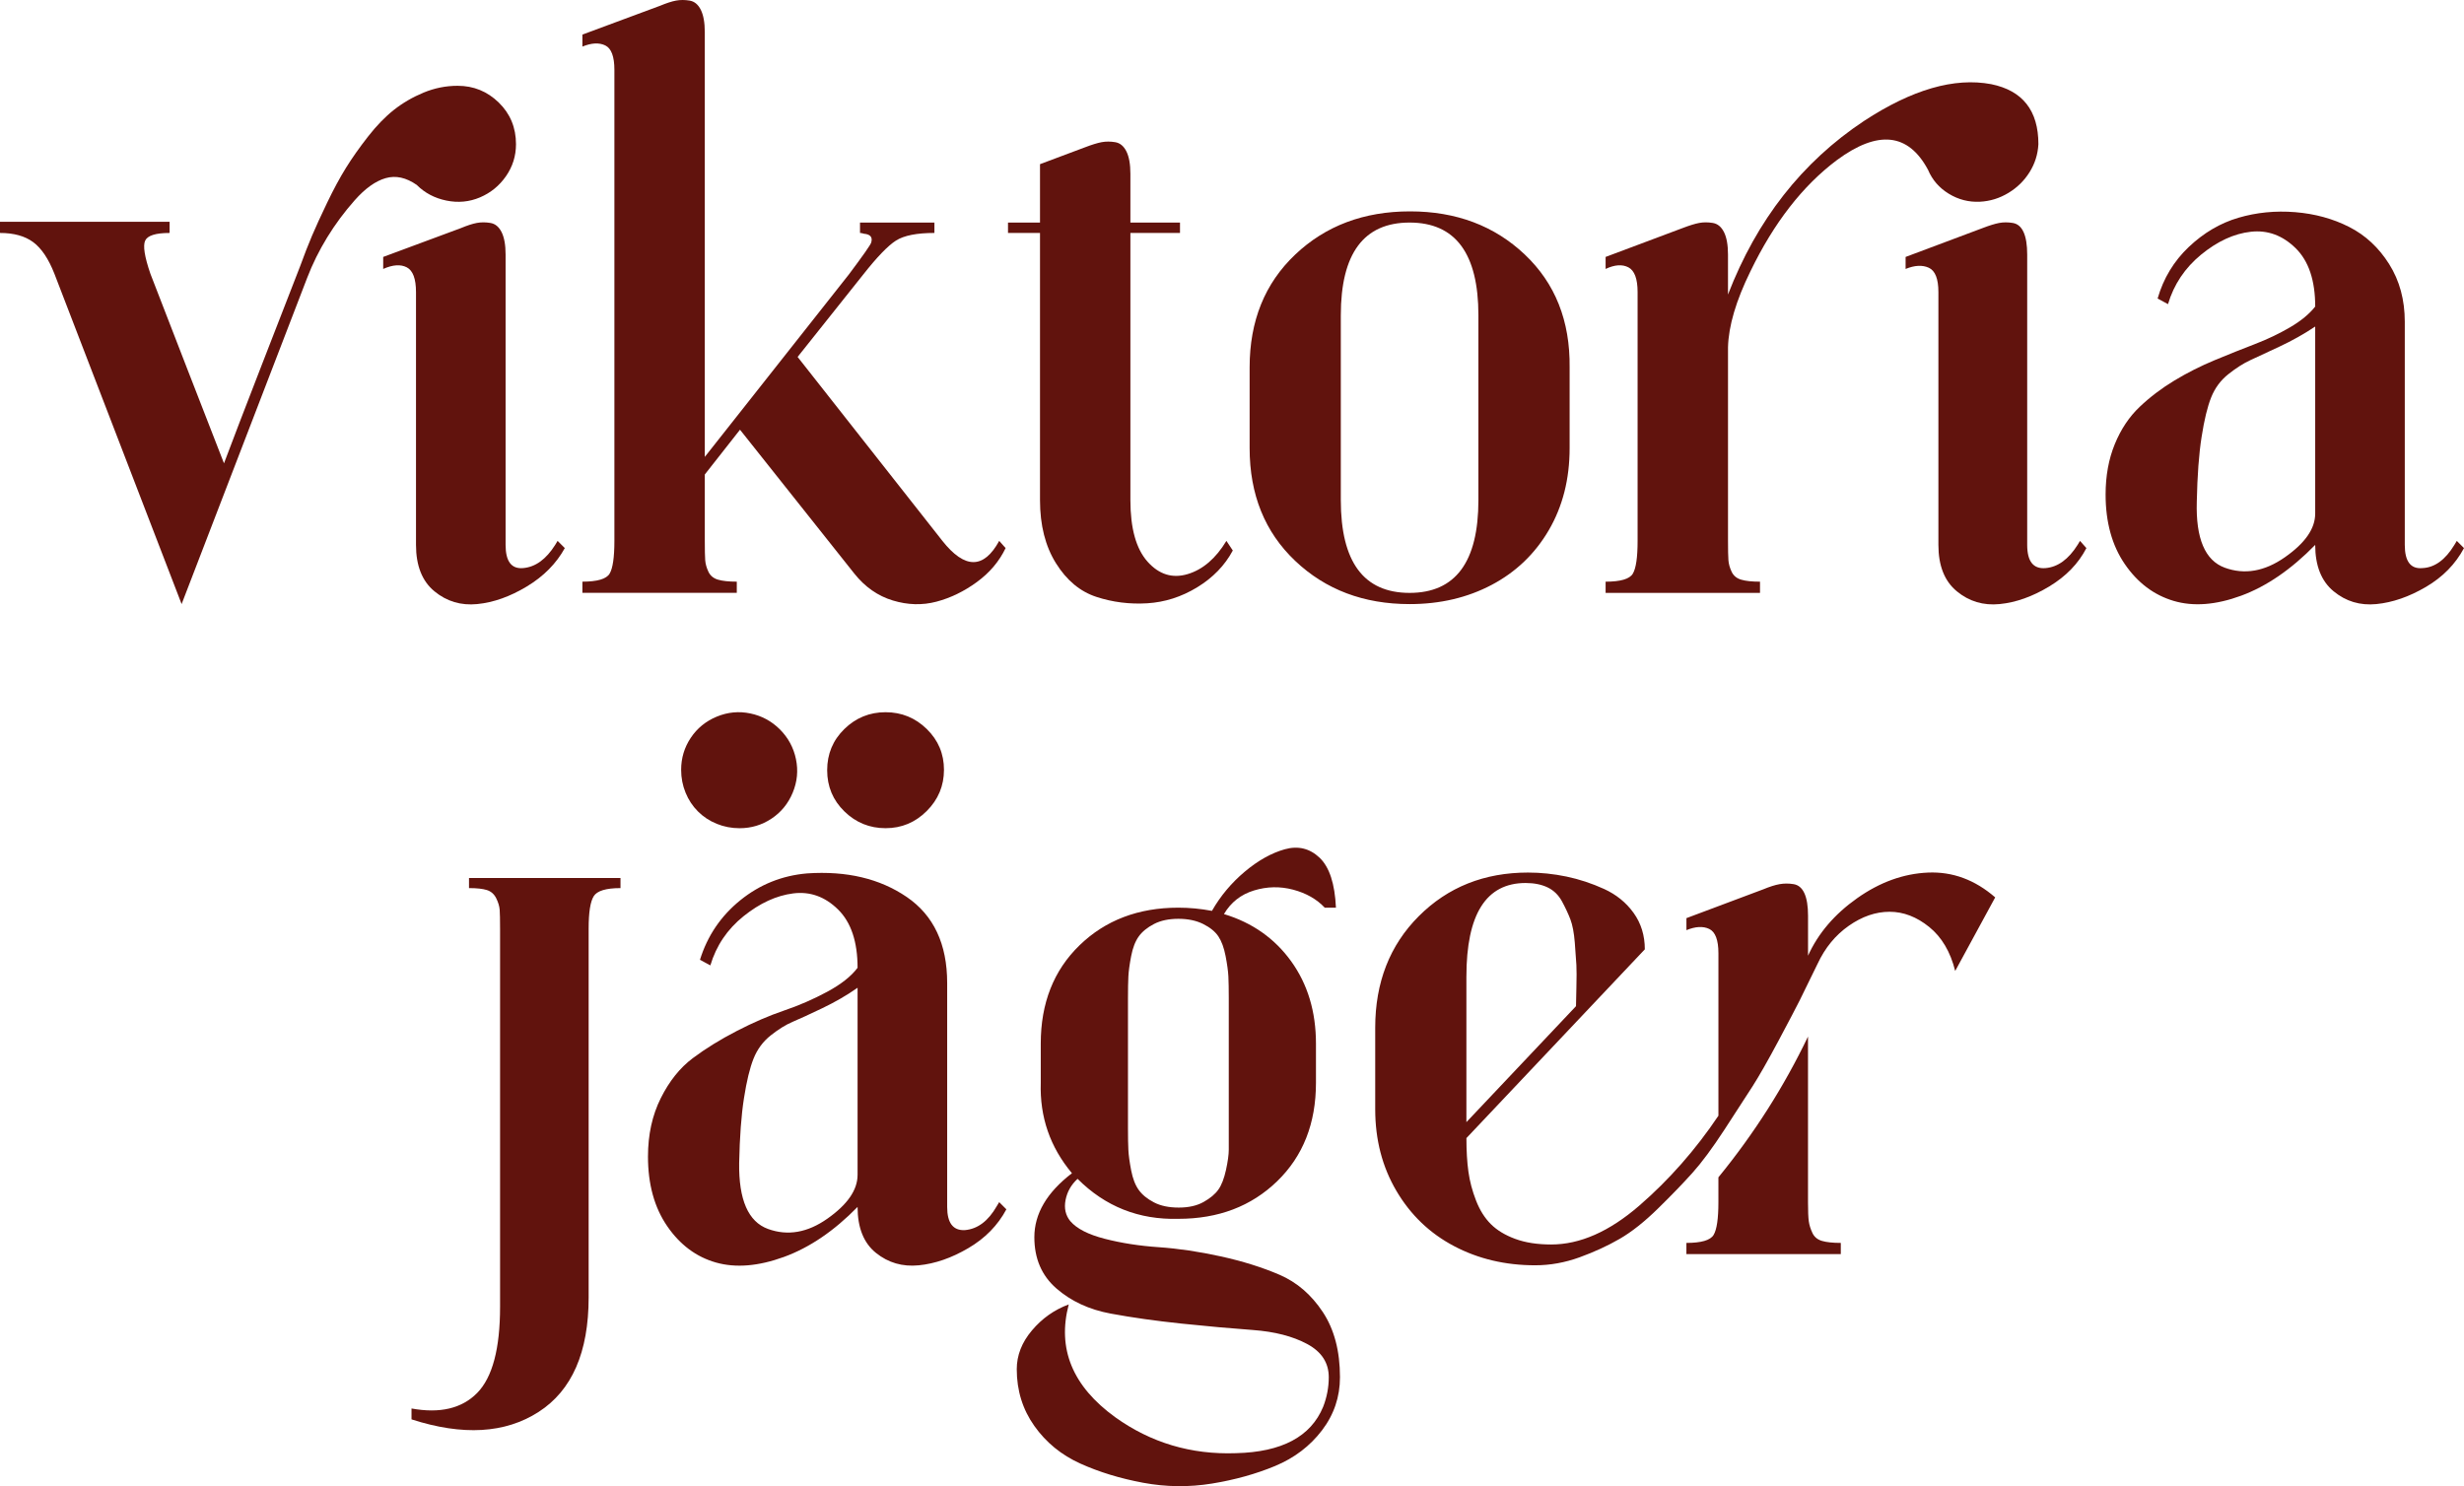 <svg xmlns="http://www.w3.org/2000/svg" id="uuid-54874788-b60c-4894-953f-5a5d2ee481b4" width="687.18mm" height="414.55mm" viewBox="0 0 1947.92 1175.11"><defs><style>.uuid-9e54a0b0-8000-462f-95c9-f19623374521{fill:#61130d;stroke-width:0px;}</style></defs><g id="uuid-704c135e-3888-4ed2-a331-01cb4e8b0a9a"><path class="uuid-9e54a0b0-8000-462f-95c9-f19623374521" d="M395.33,734.16c0-6.96-.1-11.88-.3-14.74-.21-2.86-1.14-5.93-2.77-9.21-1.64-3.28-4.1-5.43-7.37-6.45-3.28-1.02-7.99-1.54-14.12-1.54v-7.99h119.76v7.99c-11.48,0-18.53,2.15-21.19,6.45-2.67,4.3-3.99,12.8-3.99,25.49v291.72c0,43.4-13.2,73.6-39.61,90.58-26.41,16.99-59.88,18.93-100.42,5.84v-8.6c22.51,4.1,39.81,0,51.9-12.28,12.07-12.28,18.11-35.01,18.11-68.17v-299.08Z"></path><path class="uuid-9e54a0b0-8000-462f-95c9-f19623374521" d="M329.51,146.25c-8.44-5.9-16.66-7.69-24.67-5.38-8.02,2.32-16.13,8.12-24.35,17.39-8.22,9.28-15.49,19.08-21.82,29.41-6.32,10.34-11.6,20.98-15.81,31.94l-99.29,258.04L43.01,216.45c-4.64-11.8-10.23-20.13-16.76-24.98-6.54-4.84-15.29-7.27-26.25-7.27v-8.85h134.08v8.85c-10.97,0-17.39,2-19.29,6.01-1.9,4.01-.53,12.76,4.11,26.25,19.39,50.18,38.79,100.14,58.18,149.89,6.32-16.86,16.23-42.69,29.73-77.48,13.49-34.78,23.61-60.81,30.36-78.11,3.37-9.27,6.54-17.39,9.49-24.35,2.94-6.96,6.96-15.7,12.02-26.24,5.06-10.53,10.01-19.71,14.86-27.51,4.84-7.8,10.64-16.02,17.39-24.66,6.74-8.64,13.6-15.7,20.55-21.19,6.96-5.47,14.75-10.01,23.4-13.6,8.64-3.57,17.6-5.38,26.88-5.38,12.65,0,23.5,4.43,32.57,13.28,9.06,8.85,13.59,19.82,13.59,32.89,0,9.28-2.64,17.71-7.9,25.3-5.28,7.59-12.12,13.18-20.55,16.76-8.44,3.59-17.29,4.43-26.56,2.53-9.28-1.9-17.08-6.01-23.4-12.33ZM440.82,427.69l5.69,5.69c-6.75,12.24-16.76,22.36-30.04,30.36-13.28,8-26.35,12.65-39.21,13.91-12.87,1.27-24.14-2.12-33.84-10.12-9.7-8-14.55-20.24-14.55-36.68v-199.85c0-10.53-2.43-17.08-7.27-19.61-4.85-2.53-11.07-2.11-18.66,1.26v-9.49l61.35-22.77c5.06-2.1,9.27-3.48,12.65-4.11,3.37-.63,6.96-.63,10.75,0,3.8.63,6.74,3.06,8.85,7.27,2.1,4.22,3.16,10.12,3.16,17.71v229.58c0,13.07,4.63,19.19,13.91,18.34,9.7-.84,18.12-6.96,25.3-18.34.84-1.26,1.47-2.31,1.9-3.16Z"></path><path class="uuid-9e54a0b0-8000-462f-95c9-f19623374521" d="M789.93,427.69l5.06,5.69c-5.06,10.54-12.65,19.51-22.77,26.88-10.12,7.38-20.77,12.54-31.94,15.49-11.18,2.95-22.67,2.63-34.47-.95-11.81-3.58-21.93-10.64-30.36-21.19-10.12-12.65-25.2-31.62-45.22-56.92-20.03-25.3-35.1-44.27-45.22-56.92l-27.83,35.41v52.49c0,7.17.1,12.23.31,15.18.21,2.95,1.05,6.01,2.53,9.17,1.47,3.16,4,5.28,7.59,6.32,3.58,1.06,8.54,1.58,14.86,1.58v8.85h-122.06v-8.85c11.8,0,18.97-2.1,21.5-6.32,2.53-4.21,3.8-12.86,3.8-25.93V55.18c0-10.53-2.43-16.97-7.27-19.29-4.85-2.31-10.86-2-18.02.95v-9.49l61.35-22.77c5.06-2.1,9.27-3.48,12.65-4.11,3.37-.63,6.96-.63,10.75,0,3.8.63,6.74,3.06,8.85,7.27,2.1,4.22,3.16,10.12,3.16,17.71v335.83l113.84-144.2c11.38-15.18,17.28-23.61,17.71-25.3,1.27-4.21-.63-6.53-5.69-6.96-1.27-.41-2.32-.63-3.16-.63v-8.22h58.82v8.22c-13.92,0-24.04,2-30.36,6.01-6.32,4.01-14.97,12.97-25.93,26.88l-51.86,65.14,114.47,145.46c17.71,22.35,32.67,22.35,44.9,0Z"></path><path class="uuid-9e54a0b0-8000-462f-95c9-f19623374521" d="M969.54,427.69l5.06,7.59c-6.32,11.81-15.71,21.5-28.14,29.09-12.44,7.59-25.62,11.8-39.53,12.65-13.92.84-27.31-.85-40.16-5.06-12.87-4.21-23.51-13.06-31.94-26.56-8.44-13.49-12.65-30.14-12.65-49.96v-211.24h-25.3v-8.22h25.3v-46.17l35.42-13.28c5.47-2.1,9.9-3.48,13.28-4.11,3.37-.63,6.96-.63,10.75,0,3.8.63,6.74,3.06,8.85,7.27,2.1,4.22,3.16,10.12,3.16,17.71v38.58h39.21v8.22h-39.21v211.24c0,22.35,4.53,38.58,13.6,48.7,9.06,10.12,19.61,13.39,31.62,9.81,12.02-3.58,22.23-12.34,30.67-26.25Z"></path><path class="uuid-9e54a0b0-8000-462f-95c9-f19623374521" d="M1023.93,201.28c24.04-22.77,54.28-34.15,90.76-34.15s66.72,11.38,90.76,34.15c24.04,22.77,35.83,52.49,35.42,89.18v63.87c0,24.46-5.49,46.07-16.44,64.83-10.97,18.77-26.04,33.2-45.22,43.32-19.19,10.12-40.79,15.18-64.83,15.18-36.27,0-66.41-11.38-90.44-34.15-24.03-22.77-36.05-52.49-36.05-89.18v-63.87c0-36.68,12.01-66.41,36.05-89.18ZM1168.76,395.44v-146.1c0-48.91-18.13-73.36-54.39-73.36s-54.39,24.46-54.39,73.36v146.1c0,48.91,18.12,73.36,54.39,73.36s54.39-24.45,54.39-73.36Z"></path><path class="uuid-9e54a0b0-8000-462f-95c9-f19623374521" d="M1524.19,134.24c-15.6-29.09-39.64-31.62-72.1-7.59-26.99,20.24-49.75,49.55-68.3,87.91-11.38,23.19-17.29,43.22-17.71,60.08v153.05c0,7.17.1,12.23.32,15.18.21,2.95,1.05,6.01,2.53,9.17,1.47,3.16,4,5.28,7.59,6.32,3.58,1.06,8.54,1.58,14.86,1.58v8.85h-122.06v-8.85c11.8,0,18.97-2.1,21.5-6.32,2.53-4.21,3.79-12.86,3.79-25.93v-196.69c0-10.53-2.43-17.08-7.27-19.61-4.85-2.53-10.86-2.11-18.02,1.26v-9.49l60.71-22.77c5.48-2.1,9.9-3.48,13.28-4.11,3.37-.63,6.96-.63,10.75,0,3.8.63,6.74,3.06,8.85,7.27,2.1,4.22,3.16,10.12,3.16,17.71v31.62c22.77-59.03,58.6-104.77,107.51-137.24,37.95-24.87,71.47-34.57,100.56-29.09,24.87,5.06,37.32,20.87,37.32,47.43-.42,8.02-2.75,15.4-6.96,22.13-4.22,6.75-9.8,12.24-16.76,16.44-6.96,4.22-14.45,6.54-22.45,6.96-8.85.42-17.08-1.68-24.66-6.32-7.59-4.63-13.08-10.96-16.44-18.97ZM1644.35,427.69l5.06,5.69c-6.32,12.24-16.13,22.36-29.41,30.36-13.28,8-26.35,12.65-39.21,13.91-12.87,1.27-24.14-2.12-33.83-10.12-9.71-8-14.55-20.24-14.55-36.68v-199.85c0-10.53-2.53-16.97-7.59-19.29-5.06-2.31-11.18-1.99-18.34.95v-9.49l60.71-22.77c5.48-2.1,9.9-3.48,13.28-4.11,3.37-.63,6.96-.63,10.75,0,3.8.63,6.64,3.06,8.54,7.27,1.9,4.22,2.85,10.12,2.85,17.71v229.58c0,13.07,4.84,19.19,14.54,18.34,9.7-.84,18.12-6.96,25.3-18.34l1.9-3.16Z"></path><path class="uuid-9e54a0b0-8000-462f-95c9-f19623374521" d="M1942.23,427.69l5.69,5.69c-6.75,12.65-16.76,22.88-30.04,30.67-13.28,7.8-26.36,12.34-39.21,13.6-12.87,1.27-24.14-2.12-33.83-10.12-9.7-8-14.55-20.24-14.55-36.68-18.97,19.4-38.48,32.79-58.5,40.16-20.03,7.37-37.85,8.74-53.44,4.11-15.6-4.64-28.46-14.33-38.58-29.09-10.12-14.75-15.18-33.09-15.18-55.02,0-14.75,2.42-28.04,7.27-39.85,4.84-11.8,11.38-21.6,19.61-29.41,8.22-7.8,17.39-14.75,27.51-20.87,10.12-6.11,20.76-11.48,31.94-16.13,11.17-4.63,21.71-8.85,31.62-12.65,9.9-3.8,19.18-8.22,27.83-13.28,8.64-5.06,15.28-10.53,19.92-16.44,0-20.65-5.17-36.05-15.5-46.17-10.33-10.12-22.13-14.44-35.41-12.96-13.28,1.48-26.35,7.49-39.21,18.02-12.87,10.54-21.61,23.62-26.25,39.21l-8.22-4.43c4.63-16.02,12.86-29.61,24.66-40.79,11.8-11.17,24.87-18.86,39.21-23.08,14.33-4.21,29.3-5.69,44.9-4.43,15.59,1.27,29.82,5.17,42.69,11.7,12.86,6.54,23.4,16.34,31.62,29.41,8.22,13.07,12.33,28.26,12.33,45.54v176.45c0,13.07,4.64,19.19,13.92,18.34,9.69-.41,18.12-6.53,25.3-18.34l1.9-3.16ZM1830.29,406.19v-147.99c-8.85,5.91-18.24,11.18-28.14,15.81-9.91,4.64-17.61,8.22-23.09,10.75-5.48,2.53-11.28,6.22-17.39,11.07-6.12,4.85-10.65,10.97-13.6,18.34-2.96,7.38-5.49,17.82-7.59,31.31-2.12,13.5-3.38,30.57-3.8,51.23-.85,29.09,6.54,46.49,22.14,52.18,15.59,5.69,31.41,2.96,47.43-8.22,16.02-11.17,24.03-22.66,24.03-34.47Z"></path><path class="uuid-9e54a0b0-8000-462f-95c9-f19623374521" d="M789.9,950.53l5.69,5.69c-6.75,12.65-16.76,22.88-30.04,30.67-13.28,7.8-26.36,12.34-39.21,13.6-12.87,1.27-24.14-2-33.83-9.8-9.7-7.8-14.55-19.92-14.55-36.36-18.56,18.97-37.95,32.15-58.18,39.53-20.24,7.37-38.16,8.85-53.76,4.43-15.6-4.43-28.46-14.02-38.58-28.78-10.12-14.75-15.18-33.1-15.18-55.02,0-17.28,3.37-32.67,10.12-46.17,6.74-13.49,15.18-24.03,25.3-31.62,10.12-7.59,21.71-14.75,34.79-21.5,13.06-6.74,25.51-12.11,37.31-16.13,11.8-4,23.18-8.95,34.15-14.86,10.96-5.9,18.97-12.22,24.03-18.97,0-20.65-5.17-36.05-15.5-46.17-10.33-10.12-22.13-14.33-35.41-12.65-13.28,1.69-26.35,7.7-39.21,18.02-12.87,10.34-21.61,23.3-26.25,38.9l-8.22-4.43c5.9-18.97,16.54-34.68,31.94-47.12,15.39-12.43,32.99-19.5,52.81-21.19,31.2-2.1,57.44,4.11,78.74,18.66,21.29,14.55,31.94,37.22,31.94,67.99v177.08c0,12.65,4.64,18.76,13.92,18.34,10.12-.84,18.55-7.16,25.3-18.97l1.9-3.16ZM584.64,654.87c-6.32,0-12.33-1.16-18.02-3.48-5.69-2.31-10.65-5.58-14.86-9.8-4.22-4.21-7.49-9.17-9.8-14.86-2.32-5.69-3.48-11.7-3.48-18.02,0-9.27,2.53-17.71,7.59-25.3,5.06-7.59,11.91-13.17,20.55-16.76,8.64-3.58,17.49-4.43,26.56-2.53,9.06,1.89,16.86,6.11,23.4,12.65,6.53,6.54,10.75,14.34,12.65,23.4,1.9,9.07,1.05,17.93-2.53,26.56-3.58,8.65-9.17,15.5-16.76,20.55-7.59,5.06-16.03,7.59-25.3,7.59ZM677.96,929.02v-147.99c-8.44,5.91-17.71,11.29-27.83,16.13-10.12,4.85-17.92,8.44-23.4,10.75-5.48,2.32-11.28,5.91-17.39,10.75-6.12,4.85-10.65,10.97-13.6,18.34-2.96,7.38-5.49,17.82-7.59,31.31-2.12,13.5-3.38,30.57-3.8,51.23-.42,29.09,7.17,46.49,22.77,52.18,15.59,5.69,31.31,2.96,47.12-8.22,15.81-11.17,23.71-22.66,23.71-34.47ZM732.66,641.25c-9.07,9.07-19.92,13.6-32.57,13.6s-23.51-4.43-32.57-13.28c-9.07-8.85-13.6-19.7-13.6-32.57s4.53-23.72,13.6-32.57c9.06-8.85,19.92-13.28,32.57-13.28s23.5,4.43,32.57,13.28c9.06,8.85,13.6,19.61,13.6,32.25s-4.53,23.51-13.6,32.57Z"></path><path class="uuid-9e54a0b0-8000-462f-95c9-f19623374521" d="M846.18,965.61c5.06,5.91,14.12,10.54,27.2,13.91,13.06,3.38,27.29,5.59,42.69,6.64,15.39,1.06,31.72,3.48,49.02,7.27,17.28,3.8,32.78,8.65,46.48,14.55,13.69,5.91,25.08,15.7,34.15,29.41,9.06,13.69,13.6,30.88,13.6,51.55,0,15.59-4.74,29.61-14.23,42.06-9.49,12.43-21.82,21.82-37,28.14s-31.84,10.96-49.97,13.92c-18.13,2.94-36.27,2.74-54.39-.63-18.14-3.38-34.69-8.44-49.65-15.18-14.97-6.75-27.1-16.66-36.36-29.73-9.28-13.07-13.92-28.04-13.92-44.9,0-10.97,4-21.19,12.02-30.67,8-9.49,17.71-16.34,29.09-20.55-9.28,34.99,2.95,64.72,36.68,89.17,28.24,20.24,60.09,29.73,95.5,28.46,36.26-.85,59.23-13.07,68.94-36.68,2.95-7.59,4.43-15.4,4.43-23.4,0-11.39-5.69-20.14-17.08-26.25-11.38-6.12-25.72-9.8-43.01-11.07-17.29-1.26-36.05-2.95-56.29-5.06-20.24-2.12-38.9-4.74-55.97-7.9-17.08-3.16-31.41-9.81-43.01-19.92-11.6-10.12-17.39-23.61-17.39-40.48,0-18.55,9.9-35.42,29.72-50.6-17.29-20.65-25.51-44.48-24.66-71.46v-30.99c0-32.04,10.22-57.97,30.67-77.79,20.44-19.82,46.48-29.73,78.11-29.73,8.85,0,17.71.85,26.56,2.53,6.74-11.8,15.39-22.13,25.93-30.99,10.53-8.85,21.08-14.75,31.62-17.71,10.53-2.94,19.71-.73,27.51,6.64,7.79,7.38,12.11,20.55,12.96,39.53h-8.85c-6.32-6.74-14.65-11.48-24.98-14.23-10.34-2.74-20.66-2.53-30.99.63-10.33,3.16-18.24,9.39-23.71,18.66,22.34,6.75,40.05,19.19,53.13,37.32,13.06,18.13,19.61,39.84,19.61,65.14v30.99c0,32.05-10.23,57.98-30.67,77.79-20.46,19.82-46.48,29.73-78.11,29.73-31.21.85-57.77-9.7-79.69-31.62-5.06,4.64-8.22,10.23-9.49,16.76-1.27,6.54,0,12.13,3.8,16.76ZM891.72,789.15v103.09c0,7.17.1,12.86.32,17.07.21,4.22.95,9.6,2.21,16.13,1.27,6.54,3.26,11.7,6.01,15.49,2.74,3.8,6.74,7.07,12.01,9.8,5.27,2.75,11.8,4.11,19.61,4.11s14.33-1.47,19.61-4.43c5.27-2.95,9.17-6.22,11.7-9.8,2.53-3.58,4.52-8.75,6.01-15.5,1.47-6.74,2.21-12.11,2.21-16.13v-119.85c0-7.16-.11-12.86-.31-17.08-.22-4.21-.95-9.59-2.22-16.13-1.26-6.53-3.16-11.7-5.69-15.5-2.53-3.79-6.54-7.05-12.02-9.8-5.49-2.74-12.02-4.11-19.61-4.11s-14.02,1.37-19.29,4.11c-5.28,2.75-9.28,6.01-12.01,9.8-2.75,3.8-4.74,8.96-6.01,15.5-1.26,6.54-2,11.92-2.21,16.13-.22,4.22-.32,9.91-.32,17.08Z"></path><path class="uuid-9e54a0b0-8000-462f-95c9-f19623374521" d="M1429.32,755.73c8-17.71,20.97-32.89,38.89-45.54,17.92-12.65,36.57-19.39,55.97-20.24,19.39-.84,37.1,5.69,53.13,19.61l-31.62,58.18c-3.8-15.18-10.65-26.77-20.55-34.78-9.91-8-20.35-12.02-31.31-12.02s-21.72,3.7-32.25,11.07c-10.54,7.38-18.77,17.39-24.67,30.04-6.75,13.91-11.49,23.62-14.23,29.09-2.75,5.49-8.33,16.13-16.76,31.94-8.44,15.81-15.29,27.83-20.55,36.05-5.28,8.22-12.65,19.61-22.14,34.15-9.49,14.55-17.92,25.93-25.3,34.15-7.38,8.22-16.44,17.61-27.19,28.14-10.75,10.54-20.87,18.56-30.36,24.03-9.49,5.49-20.03,10.34-31.62,14.55-11.6,4.21-23.3,6.32-35.1,6.32-23.62,0-45.01-5.06-64.19-15.18-19.19-10.12-34.37-24.67-45.53-43.64-11.18-18.97-16.76-40.48-16.76-64.51v-64.51c0-35.83,11.48-65.24,34.47-88.23,22.98-22.97,51.75-34.47,86.33-34.47,10.12,0,20.24,1.06,30.36,3.16,10.12,2.12,20.02,5.38,29.73,9.8,9.7,4.43,17.49,10.75,23.4,18.97,5.9,8.22,8.85,17.82,8.85,28.78l-141.04,149.26c0,10.12.52,18.97,1.58,26.56,1.05,7.59,3.05,15.18,6.01,22.77,2.94,7.59,6.85,13.82,11.7,18.66,4.84,4.85,11.28,8.76,19.29,11.7,8,2.96,17.49,4.43,28.46,4.43,22.77,0,45.95-10.22,69.57-30.67,23.61-20.45,44.48-44.17,62.61-71.15v-128.39c0-10.53-2.43-16.97-7.27-19.29-4.85-2.31-10.86-1.99-18.02.95v-9.49l60.71-22.77c5.06-2.1,9.38-3.48,12.97-4.11,3.57-.63,7.27-.63,11.07,0,3.8.63,6.64,3.06,8.54,7.27,1.9,4.22,2.85,10.12,2.85,17.71v31.62ZM1159.26,772.18v115.11l86.65-91.7c0-1.68.1-6.53.31-14.55.21-8,.21-14.01,0-18.02-.22-4-.63-9.9-1.26-17.71-.63-7.79-1.8-13.91-3.48-18.34-1.69-4.43-3.91-9.17-6.64-14.23-2.75-5.06-6.54-8.74-11.38-11.07-4.85-2.31-10.65-3.48-17.39-3.48-31.21,0-46.8,24.66-46.8,73.99ZM1429.32,950.53c0,7.17.21,12.23.63,15.18.41,2.95,1.36,6.01,2.85,9.17,1.47,3.16,4,5.28,7.59,6.32,3.58,1.06,8.54,1.58,14.86,1.58v8.85h-122.06v-8.85c11.8,0,18.97-2.1,21.5-6.32,2.53-4.21,3.8-12.86,3.8-25.93v-19.61c28.24-34.57,51.86-71.68,70.83-111.31v130.92Z"></path></g></svg>